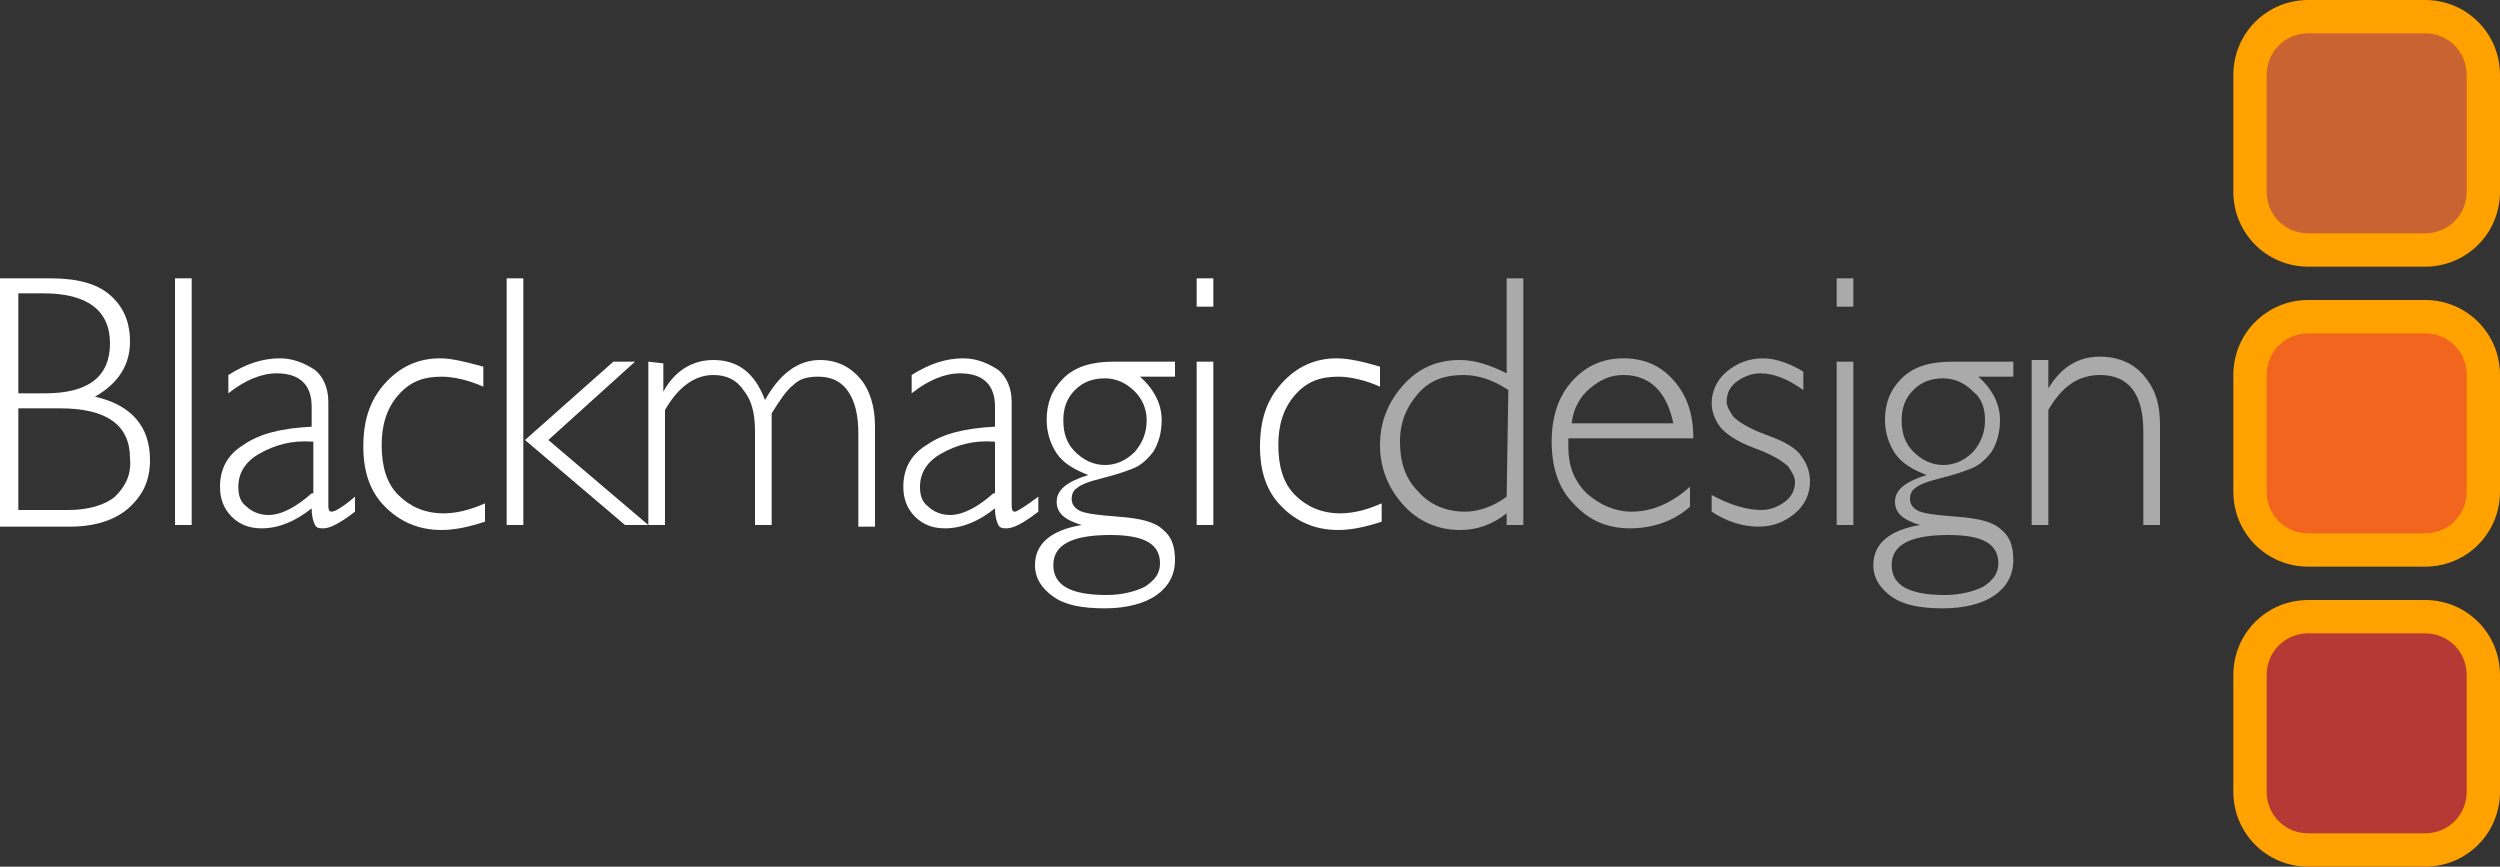 <?xml version="1.0" encoding="utf-8"?>
<!-- Generator: Adobe Illustrator 23.0.1, SVG Export Plug-In . SVG Version: 6.00 Build 0)  -->
<svg version="1.1" id="Layer_1" xmlns="http://www.w3.org/2000/svg" xmlns:xlink="http://www.w3.org/1999/xlink" x="0px" y="0px"
	 viewBox="0 0 150 52" style="enable-background:new 0 0 150 52;" xml:space="preserve">
<rect x="0" y="0" width="150" height="52" fill="#333333" stroke="none"/>
<style type="text/css">
	.st0{fill:#B73935;}
	.st1{fill:#F1651F;}
	.st2{fill:#C96331;}
	.st3{fill:#FFA200;}
	.st4{fill:#AAAAAA;}
	.st5{fill:#FFFFFF;}
</style>
<g id="gn-logo">
	<path id="ring-fill-3" class="st0" d="M138.5,37h7c1.9,0,3.5,1.6,3.5,3.5v7c0,1.9-1.6,3.5-3.5,3.5h-7c-1.9,0-3.5-1.6-3.5-3.5v-7
		C135,38.6,136.6,37,138.5,37z"/>
	<path id="ring-fill-2" class="st1" d="M138.5,19h7c1.9,0,3.5,1.6,3.5,3.5v7c0,1.9-1.6,3.5-3.5,3.5h-7c-1.9,0-3.5-1.6-3.5-3.5v-7
		C135,20.6,136.6,19,138.5,19z"/>
	<path id="ring-fill-1" class="st2" d="M138.5,1h7c1.9,0,3.5,1.6,3.5,3.5v7c0,1.9-1.6,3.5-3.5,3.5h-7c-1.9,0-3.5-1.6-3.5-3.5v-7
		C135,2.6,136.6,1,138.5,1z"/>
	<path id="ring-outline-3" class="st3" d="M136,40.5v7c0,1.4,1.1,2.5,2.5,2.5h7c1.4,0,2.5-1.1,2.5-2.5v-7c0-1.4-1.1-2.5-2.5-2.5h-7
		C137.1,38,136,39.1,136,40.5z M134,40.5c0-2.5,2-4.5,4.5-4.5h7c2.5,0,4.5,2,4.5,4.5v7c0,2.5-2,4.5-4.5,4.5h-7c-2.5,0-4.5-2-4.5-4.5
		V40.5z"/>
	<path id="ring-outline-2" class="st3" d="M136,22.5v7c0,1.4,1.1,2.5,2.5,2.5h7c1.4,0,2.5-1.1,2.5-2.5v-7c0-1.4-1.1-2.5-2.5-2.5h-7
		C137.1,20,136,21.1,136,22.5z M134,22.5c0-2.5,2-4.5,4.5-4.5h7c2.5,0,4.5,2,4.5,4.5v7c0,2.5-2,4.5-4.5,4.5h-7c-2.5,0-4.5-2-4.5-4.5
		V22.5z"/>
	<path id="ring-outline-1" class="st3" d="M136,4.5v7c0,1.4,1.1,2.5,2.5,2.5h7c1.4,0,2.5-1.1,2.5-2.5v-7c0-1.4-1.1-2.5-2.5-2.5h-7
		C137.1,2,136,3.1,136,4.5z M134,4.5c0-2.5,2-4.5,4.5-4.5h7c2.5,0,4.5,2,4.5,4.5v7c0,2.5-2,4.5-4.5,4.5h-7c-2.5,0-4.5-2-4.5-4.5V4.5
		z"/>
	<path id="Fill-19" class="st4" d="M121.9,21.7v9.8h1v-6.9c0.8-1.4,1.8-2.1,3.1-2.1c1.7,0,2.6,1.1,2.6,3.4v5.6h1v-6
		c0-1.3-0.3-2.2-1-3c-0.6-0.7-1.5-1.1-2.6-1.1c-1.3,0-2.3,0.6-3.1,1.9l0,0v-1.7h-1"/>
	<path id="Fill-18" class="st4" d="M119.1,25.2c0,0.7-0.2,1.3-0.7,1.9c-0.5,0.5-1.1,0.8-1.8,0.8c-0.7,0-1.3-0.3-1.8-0.8
		s-0.7-1.1-0.7-1.9c0-0.7,0.2-1.3,0.7-1.8s1.1-0.7,1.8-0.7c0.7,0,1.3,0.3,1.8,0.8C118.9,23.9,119.1,24.5,119.1,25.2L119.1,25.2z
		 M119.9,33.8c0,0.6-0.3,1-0.9,1.4c-0.6,0.3-1.4,0.5-2.3,0.5c-2.2,0-3.2-0.6-3.2-1.8s1.1-1.8,3.4-1.8
		C118.9,32.1,119.9,32.6,119.9,33.8L119.9,33.8z M120.9,21.7h-3.8c-1.3,0-2.3,0.3-3,1s-1,1.5-1,2.5c0,0.7,0.2,1.4,0.6,2
		s1.1,1,1.9,1.3l0,0c-1.3,0.4-1.9,0.9-1.9,1.6s0.5,1.1,1.5,1.4l0,0c-1.8,0.3-2.8,1.1-2.8,2.4c0,0.8,0.4,1.4,1.1,1.9s1.7,0.7,3.1,0.7
		c1.3,0,2.4-0.3,3.1-0.8s1.1-1.2,1.1-2.1c0-0.8-0.2-1.4-0.7-1.8c-0.5-0.5-1.4-0.7-2.7-0.8c-1.3-0.1-2.1-0.2-2.4-0.4
		c-0.3-0.2-0.4-0.4-0.4-0.7c0-0.2,0.1-0.5,0.3-0.6c0.2-0.2,0.7-0.4,1.5-0.6s1.4-0.4,1.9-0.6s0.9-0.6,1.2-1c0.3-0.5,0.5-1.1,0.5-1.9
		c0-0.9-0.4-1.8-1.3-2.6h2.1v-0.9H120.9z"/>
	<polygon id="Fill-17" class="st4" points="110.2,18.4 111.2,18.4 111.2,16.7 110.2,16.7 	"/>
	<polygon id="Fill-16" class="st4" points="110.2,31.5 111.2,31.5 111.2,21.7 110.2,21.7 	"/>
	<path id="Fill-15" class="st4" d="M105.8,21.5c-0.9,0-1.6,0.3-2.2,0.8s-0.9,1.2-0.9,1.9c0,0.5,0.2,1,0.5,1.4s1,0.9,2.1,1.3
		s1.7,0.8,2,1.1c0.2,0.3,0.4,0.6,0.4,0.9c0,0.5-0.2,0.9-0.6,1.2c-0.4,0.3-0.9,0.5-1.4,0.5c-0.9,0-1.9-0.3-3-0.9v1
		c0.9,0.6,1.9,0.9,2.8,0.9s1.6-0.3,2.2-0.8s0.9-1.2,0.9-1.9c0-0.6-0.2-1.1-0.5-1.5c-0.3-0.5-1-0.9-2.1-1.3s-1.7-0.8-2-1.1
		c-0.2-0.3-0.4-0.6-0.4-0.9c0-0.5,0.2-0.9,0.6-1.2c0.4-0.3,0.9-0.5,1.4-0.5c0.8,0,1.6,0.3,2.6,1v-1.1
		C107.4,21.8,106.5,21.5,105.8,21.5"/>
	<path id="Fill-14" class="st4" d="M95.4,23.3c0.6-0.5,1.2-0.8,2-0.8c1.6,0,2.6,1,3,2.9h-6.1C94.4,24.5,94.8,23.8,95.4,23.3
		L95.4,23.3z M95.2,29.6c-0.8-0.8-1.1-1.7-1.1-2.8c0-0.2,0-0.3,0-0.5h7.5c0-1.5-0.4-2.6-1.2-3.5c-0.8-0.9-1.8-1.3-3-1.3
		c-1.3,0-2.3,0.5-3.1,1.4c-0.8,0.9-1.2,2.1-1.2,3.6s0.4,2.8,1.3,3.7c0.9,1,2,1.5,3.4,1.5c1.3,0,2.6-0.4,3.6-1.3v-1.2
		c-1.1,1-2.3,1.5-3.5,1.5C96.9,30.7,96,30.3,95.2,29.6L95.2,29.6z"/>
	<path id="Fill-13" class="st4" d="M90.4,29.8c-0.8,0.6-1.7,0.9-2.5,0.9c-1.1,0-2.1-0.4-2.8-1.2c-0.8-0.8-1.1-1.8-1.1-3
		s0.4-2.1,1.1-2.9s1.6-1.1,2.7-1.1c0.9,0,1.8,0.3,2.7,0.9L90.4,29.8L90.4,29.8z M90.4,16.7v5.7c-1-0.5-1.9-0.8-2.8-0.8
		c-1.4,0-2.5,0.5-3.4,1.5s-1.4,2.2-1.4,3.6s0.5,2.6,1.4,3.6s2.1,1.5,3.4,1.5c1,0,1.9-0.3,2.8-1v0.7h1V16.7H90.4L90.4,16.7z"/>
	<path id="Fill-12" class="st5" d="M80.2,21.5c-1.3,0-2.4,0.5-3.3,1.5s-1.3,2.2-1.3,3.8c0,1.5,0.4,2.7,1.3,3.6s2,1.4,3.4,1.4
		c0.8,0,1.7-0.2,2.6-0.5v-1.1c-0.9,0.4-1.7,0.6-2.5,0.6c-1.1,0-2-0.4-2.7-1.1s-1-1.7-1-3c0-1.2,0.3-2.2,1-3s1.5-1.1,2.6-1.1
		c0.7,0,1.6,0.2,2.5,0.6V22C81.8,21.7,80.9,21.5,80.2,21.5"/>
	<polygon id="Fill-11" class="st5" points="71.8,18.4 72.8,18.4 72.8,16.7 71.8,16.7 	"/>
	<polygon id="Fill-10" class="st5" points="71.8,31.5 72.8,31.5 72.8,21.7 71.8,21.7 	"/>
	<path id="Fill-9" class="st5" d="M68.8,25.2c0,0.7-0.2,1.3-0.7,1.9c-0.5,0.5-1.1,0.8-1.8,0.8c-0.7,0-1.3-0.3-1.8-0.8
		s-0.7-1.1-0.7-1.9c0-0.7,0.2-1.3,0.7-1.8s1.1-0.7,1.8-0.7c0.7,0,1.3,0.3,1.8,0.8C68.5,23.9,68.8,24.5,68.8,25.2L68.8,25.2z
		 M69.6,33.8c0,0.6-0.3,1-0.9,1.4c-0.6,0.3-1.4,0.5-2.3,0.5c-2.2,0-3.2-0.6-3.2-1.8s1.1-1.8,3.4-1.8C68.6,32.1,69.6,32.6,69.6,33.8
		L69.6,33.8z M70.6,21.7h-3.8c-1.3,0-2.3,0.3-3,1c-0.7,0.7-1,1.5-1,2.5c0,0.7,0.2,1.4,0.6,2c0.4,0.6,1.1,1,1.9,1.3l0,0
		c-1.3,0.4-1.9,0.9-1.9,1.6s0.5,1.1,1.5,1.4l0,0c-1.8,0.3-2.8,1.1-2.8,2.4c0,0.8,0.4,1.4,1.1,1.9c0.7,0.5,1.7,0.7,3.1,0.7
		c1.3,0,2.4-0.3,3.1-0.8s1.1-1.2,1.1-2.1c0-0.8-0.2-1.4-0.7-1.8c-0.5-0.5-1.4-0.7-2.7-0.8c-1.3-0.1-2.1-0.2-2.4-0.4
		c-0.3-0.2-0.4-0.4-0.4-0.7c0-0.2,0.1-0.5,0.3-0.6c0.2-0.2,0.7-0.4,1.5-0.6s1.4-0.4,1.9-0.6s0.9-0.6,1.2-1c0.3-0.5,0.5-1.1,0.5-1.9
		c0-0.9-0.4-1.8-1.3-2.6h2.1v-0.9H70.6z"/>
	<path id="Fill-8" class="st5" d="M59.6,29.6c-0.9,0.8-1.8,1.3-2.6,1.3c-0.5,0-1-0.2-1.3-0.5c-0.4-0.3-0.5-0.7-0.5-1.2
		c0-0.8,0.4-1.5,1.3-2c0.9-0.5,1.9-0.8,3.2-0.7v3.1H59.6z M60.9,30.7c-0.2,0-0.2-0.2-0.2-0.5v-6.1c0-0.8-0.3-1.5-0.8-1.9
		c-0.6-0.4-1.3-0.7-2.1-0.7c-1,0-2,0.3-3.1,1v1.1c1-0.8,2-1.2,2.9-1.2c1.4,0,2.1,0.7,2.1,2v1.2c-1.8,0.1-3.1,0.4-4.1,1.1
		c-1,0.6-1.4,1.5-1.4,2.5c0,0.7,0.2,1.3,0.7,1.8s1.1,0.7,1.8,0.7c1,0,2-0.4,3-1.2c0,0.5,0.1,0.8,0.2,1c0.1,0.2,0.3,0.2,0.5,0.2
		c0.4,0,1-0.3,1.9-1v-0.9C61.5,30.4,61,30.7,60.9,30.7L60.9,30.7z"/>
	<path id="Fill-7" class="st5" d="M38.9,21.7v9.8h1v-6.9c0.8-1.4,1.8-2.1,2.9-2.1c0.8,0,1.4,0.3,1.8,0.9c0.5,0.6,0.7,1.4,0.7,2.5
		v5.6h1v-6.7c0.5-0.8,0.9-1.4,1.3-1.7c0.4-0.4,0.9-0.5,1.5-0.5c0.8,0,1.4,0.3,1.8,0.9c0.4,0.6,0.6,1.4,0.6,2.5v5.6h1v-6
		c0-1.2-0.3-2.2-0.9-2.9c-0.6-0.7-1.4-1.1-2.4-1.1c-1.3,0-2.4,0.8-3.3,2.4c-0.6-1.6-1.6-2.4-3.1-2.4c-1.2,0-2.3,0.6-3,1.9l0,0v-1.7
		L38.9,21.7"/>
	<polyline id="Fill-6" class="st5" points="36.8,21.7 31.5,26.4 37.5,31.5 38.9,31.5 32.9,26.4 38.1,21.7 36.8,21.7 	"/>
	<polygon id="Fill-5" class="st5" points="30.4,31.5 31.4,31.5 31.4,16.7 30.4,16.7 	"/>
	<path id="Fill-4" class="st5" d="M26.4,21.5c-1.3,0-2.4,0.5-3.3,1.5s-1.3,2.2-1.3,3.8c0,1.5,0.4,2.7,1.3,3.6s2,1.4,3.4,1.4
		c0.8,0,1.7-0.2,2.6-0.5v-1.1c-0.9,0.4-1.7,0.6-2.5,0.6c-1.1,0-2-0.4-2.7-1.1s-1-1.7-1-3c0-1.2,0.3-2.2,1-3s1.5-1.1,2.6-1.1
		c0.7,0,1.6,0.2,2.5,0.6V22C27.9,21.7,27.1,21.5,26.4,21.5"/>
	<path id="Fill-3" class="st5" d="M18.7,29.6c-0.9,0.8-1.8,1.3-2.6,1.3c-0.5,0-1-0.2-1.3-0.5c-0.4-0.3-0.5-0.7-0.5-1.2
		c0-0.8,0.4-1.5,1.3-2c0.9-0.5,1.9-0.8,3.2-0.7v3.1H18.7z M19.9,30.7c-0.2,0-0.2-0.2-0.2-0.5v-6.1c0-0.8-0.3-1.5-0.8-1.9
		c-0.6-0.4-1.3-0.7-2.1-0.7c-1,0-2,0.3-3.1,1v1.1c1-0.8,2-1.2,2.9-1.2c1.4,0,2.1,0.7,2.1,2v1.2c-1.8,0.1-3.1,0.4-4.1,1.1
		c-1,0.6-1.4,1.5-1.4,2.5c0,0.7,0.2,1.3,0.7,1.8s1.1,0.7,1.8,0.7c1,0,2-0.4,3-1.2c0,0.5,0.1,0.8,0.2,1s0.3,0.2,0.5,0.2
		c0.4,0,1-0.3,1.9-1v-0.9C20.6,30.4,20.1,30.7,19.9,30.7L19.9,30.7z"/>
	<polygon id="Fill-2" class="st5" points="10.5,31.5 11.5,31.5 11.5,16.7 10.5,16.7 	"/>
	<path id="Fill-1" class="st5" d="M6.9,29.8c-0.6,0.5-1.6,0.8-2.8,0.8h-3v-6.1h2.5c2.8,0,4.2,1,4.2,3C7.9,28.5,7.5,29.2,6.9,29.8
		L6.9,29.8z M1.1,17.6h1.5c2.6,0,4,1,4,3s-1.3,3-3.9,3H1.1V17.6L1.1,17.6z M5.7,23.8c1.4-0.8,2.1-1.9,2.1-3.3c0-1.2-0.4-2.1-1.2-2.8
		s-2-1-3.6-1H0v14.9h4.2c1.5,0,2.7-0.4,3.5-1.1C8.6,29.7,9,28.8,9,27.6C9,25.6,7.9,24.3,5.7,23.8L5.7,23.8z"/>
</g>
</svg>
